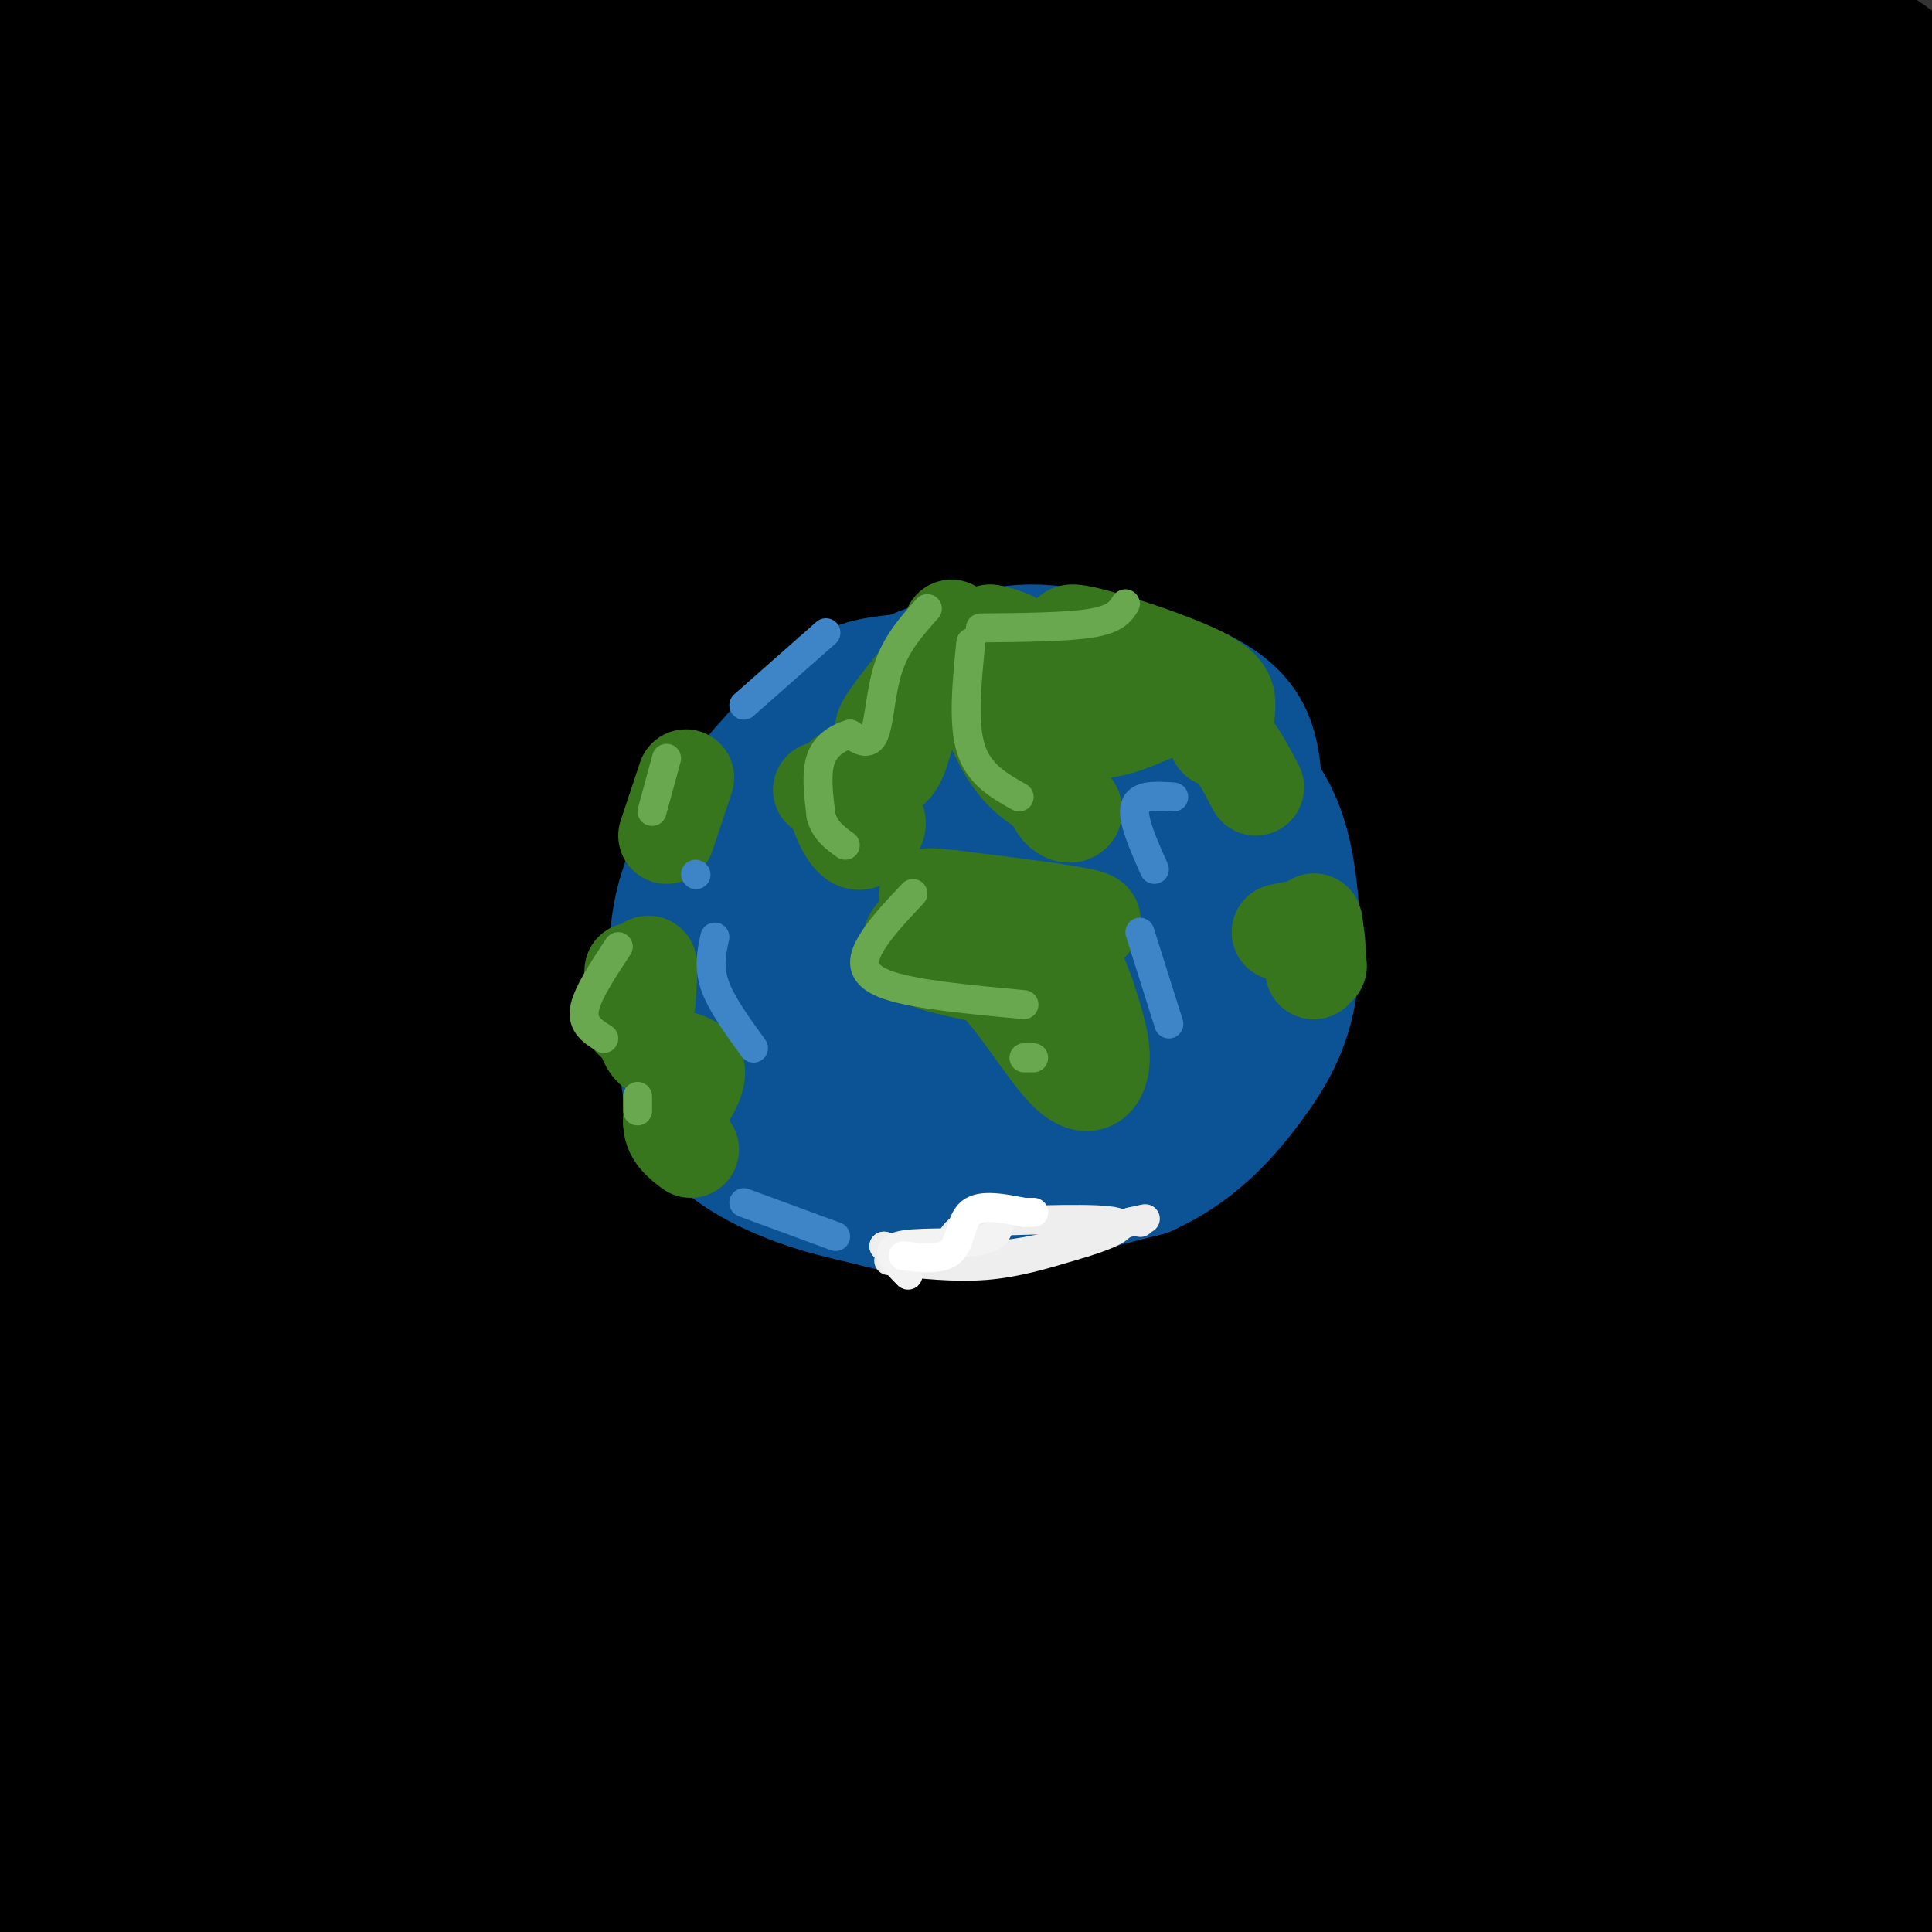 <svg viewBox='0 0 400 400' version='1.1' xmlns='http://www.w3.org/2000/svg' xmlns:xlink='http://www.w3.org/1999/xlink'><rect x="0" y="0" width="400" height="400" fill="#333333" stroke="none"/><g fill='none' stroke='#000000' stroke-width='28' stroke-linecap='round' stroke-linejoin='round'><path d='M106,169c0.237,-1.326 0.474,-2.652 14,-26c13.526,-23.348 40.341,-68.717 16,-59c-24.341,9.717 -99.837,74.520 -131,105c-31.163,30.480 -17.991,26.637 8,-5c25.991,-31.637 64.802,-91.068 79,-115c14.198,-23.932 3.784,-12.366 5,-13c1.216,-0.634 14.062,-13.467 -5,-1c-19.062,12.467 -70.031,50.233 -121,88'/><path d='M19,62c11.917,-12.917 23.833,-25.833 32,-37c8.167,-11.167 12.583,-20.583 17,-30'/><path d='M42,3c0.000,0.000 -62.000,43.000 -62,43'/><path d='M26,3c17.500,-0.083 35.000,-0.167 45,-1c10.000,-0.833 12.500,-2.417 15,-4'/><path d='M102,5c63.417,7.917 126.833,15.833 180,19c53.167,3.167 96.083,1.583 139,0'/><path d='M353,42c-16.732,3.780 -33.464,7.560 -72,11c-38.536,3.440 -98.875,6.542 -102,7c-3.125,0.458 50.964,-1.726 106,1c55.036,2.726 111.018,10.363 167,18'/><path d='M346,54c-14.408,-4.844 -28.817,-9.688 -47,-12c-18.183,-2.312 -40.141,-2.092 -35,-1c5.141,1.092 37.381,3.054 57,1c19.619,-2.054 26.616,-8.125 25,-7c-1.616,1.125 -11.846,9.447 -43,23c-31.154,13.553 -83.232,32.336 -94,40c-10.768,7.664 19.773,4.209 33,1c13.227,-3.209 9.138,-6.172 38,-12c28.862,-5.828 90.675,-14.522 95,-12c4.325,2.522 -48.837,16.261 -102,30'/><path d='M273,105c-16.209,5.961 -5.732,5.863 -11,7c-5.268,1.137 -26.282,3.509 2,3c28.282,-0.509 105.859,-3.899 107,2c1.141,5.899 -74.154,21.088 -83,22c-8.846,0.912 48.758,-12.454 79,2c30.242,14.454 33.121,56.727 36,99'/><path d='M403,240c-3.958,13.298 -31.854,-2.956 -51,3c-19.146,5.956 -29.544,34.124 -28,48c1.544,13.876 15.028,13.462 35,16c19.972,2.538 46.431,8.028 33,9c-13.431,0.972 -66.754,-2.574 -68,1c-1.246,3.574 49.583,14.267 68,20c18.417,5.733 4.420,6.505 -23,10c-27.420,3.495 -68.263,9.713 -78,13c-9.737,3.287 11.631,3.644 33,4'/><path d='M324,364c17.666,0.185 45.330,-1.351 46,-1c0.670,0.351 -25.656,2.589 -26,3c-0.344,0.411 25.292,-1.005 20,3c-5.292,4.005 -41.512,13.430 -39,17c2.512,3.570 43.756,1.285 85,-1'/><path d='M397,387c-15.769,2.826 -31.537,5.652 -41,7c-9.463,1.348 -12.619,1.217 5,0c17.619,-1.217 56.013,-3.520 26,-4c-30.013,-0.480 -128.432,0.863 -132,0c-3.568,-0.863 87.716,-3.931 179,-7'/><path d='M364,360c-13.250,0.750 -26.500,1.500 -17,0c9.500,-1.500 41.750,-5.250 74,-9'/><path d='M390,341c-33.833,0.000 -67.667,0.000 -64,0c3.667,0.000 44.833,0.000 86,0'/><path d='M325,309c-42.167,-3.583 -84.333,-7.167 -64,-9c20.333,-1.833 103.167,-1.917 186,-2'/><path d='M378,272c-64.333,-7.417 -128.667,-14.833 -123,-18c5.667,-3.167 81.333,-2.083 157,-1'/><path d='M390,252c-51.000,0.222 -102.000,0.444 -94,0c8.000,-0.444 75.000,-1.556 108,-4c33.000,-2.444 32.000,-6.222 31,-10'/><path d='M329,235c-30.399,1.000 -60.798,2.000 -60,3c0.798,1.000 32.792,2.000 61,0c28.208,-2.000 52.631,-7.000 65,-11c12.369,-4.000 12.685,-7.000 13,-10'/><path d='M403,206c-43.464,-0.921 -86.928,-1.842 -105,-2c-18.072,-0.158 -10.752,0.448 5,1c15.752,0.552 39.937,1.052 59,0c19.063,-1.052 33.003,-3.655 42,-6c8.997,-2.345 13.051,-4.433 -11,-5c-24.051,-0.567 -76.206,0.386 -103,0c-26.794,-0.386 -28.227,-2.110 -2,-8c26.227,-5.890 80.113,-15.945 134,-26'/><path d='M330,146c-16.559,3.350 -33.117,6.701 -14,1c19.117,-5.701 73.910,-20.453 87,-27c13.090,-6.547 -15.522,-4.889 -30,-3c-14.478,1.889 -14.821,4.009 -9,3c5.821,-1.009 17.806,-5.145 26,-9c8.194,-3.855 12.597,-7.427 17,-11'/><path d='M399,89c-19.415,-0.270 -38.829,-0.539 -40,0c-1.171,0.539 15.903,1.887 25,1c9.097,-0.887 10.219,-4.008 9,-4c-1.219,0.008 -4.777,3.145 -6,-3c-1.223,-6.145 -0.112,-21.573 1,-37'/><path d='M388,46c3.064,-10.244 10.223,-17.354 13,-21c2.777,-3.646 1.171,-3.828 -2,-6c-3.171,-2.172 -7.906,-6.335 -11,-8c-3.094,-1.665 -4.547,-0.833 -6,0'/><path d='M382,11c-21.778,0.267 -73.222,0.933 -100,0c-26.778,-0.933 -28.889,-3.467 -31,-6'/><path d='M251,5c-29.356,-1.689 -87.244,-2.911 -120,-2c-32.756,0.911 -40.378,3.956 -48,7'/><path d='M83,10c-11.467,2.556 -16.133,5.444 -28,6c-11.867,0.556 -30.933,-1.222 -50,-3'/><path d='M5,13c-8.134,8.748 -3.469,32.118 3,53c6.469,20.882 14.742,39.276 18,65c3.258,25.724 1.502,58.778 0,75c-1.502,16.222 -2.751,15.611 -4,15'/><path d='M22,221c-0.524,17.155 0.167,52.542 -3,77c-3.167,24.458 -10.190,37.988 -13,47c-2.810,9.012 -1.405,13.506 0,18'/><path d='M6,363c0.000,8.167 0.000,19.583 0,31'/><path d='M6,394c23.548,5.488 82.417,3.708 118,0c35.583,-3.708 47.881,-9.345 64,-12c16.119,-2.655 36.060,-2.327 56,-2'/><path d='M244,380c6.845,-1.569 -4.041,-4.493 16,-6c20.041,-1.507 71.011,-1.598 67,2c-4.011,3.598 -63.003,10.885 -97,14c-33.997,3.115 -42.998,2.057 -52,1'/><path d='M178,391c-14.489,0.067 -24.711,-0.267 -9,2c15.711,2.267 57.356,7.133 99,12'/><path d='M285,403c2.599,-2.008 5.198,-4.017 22,-5c16.802,-0.983 47.809,-0.941 64,0c16.191,0.941 17.568,2.783 21,-4c3.432,-6.783 8.920,-22.189 8,-29c-0.920,-6.811 -8.248,-5.026 -14,-1c-5.752,4.026 -9.929,10.293 -11,12c-1.071,1.707 0.965,-1.147 3,-4'/><path d='M378,372c3.931,-3.177 12.260,-9.120 15,-29c2.740,-19.880 -0.108,-53.699 0,-67c0.108,-13.301 3.174,-6.086 4,-15c0.826,-8.914 -0.587,-33.957 -2,-59'/><path d='M395,202c0.096,-17.077 1.335,-30.268 0,-36c-1.335,-5.732 -5.244,-4.005 -6,-14c-0.756,-9.995 1.641,-31.713 -1,-52c-2.641,-20.287 -10.321,-39.144 -18,-58'/><path d='M370,42c-4.242,-14.074 -5.847,-20.260 -11,-16c-5.153,4.260 -13.856,18.967 -18,36c-4.144,17.033 -3.731,36.394 -4,45c-0.269,8.606 -1.220,6.459 3,2c4.220,-4.459 13.610,-11.229 23,-18'/><path d='M363,91c0.643,3.893 -9.250,22.625 -11,41c-1.750,18.375 4.643,36.393 7,41c2.357,4.607 0.679,-4.196 -1,-13'/><path d='M358,160c3.389,-1.615 12.361,0.846 -37,4c-49.361,3.154 -157.056,7.000 -172,4c-14.944,-3.000 62.861,-12.846 111,-22c48.139,-9.154 66.611,-17.615 71,-21c4.389,-3.385 -5.306,-1.692 -15,0'/><path d='M316,125c-55.733,4.082 -187.566,14.289 -240,19c-52.434,4.711 -25.467,3.928 -16,4c9.467,0.072 1.436,1.000 3,2c1.564,1.000 12.725,2.070 49,-2c36.275,-4.070 97.666,-13.282 119,-18c21.334,-4.718 2.612,-4.941 18,-7c15.388,-2.059 64.885,-5.953 8,-8c-56.885,-2.047 -220.151,-2.247 -235,-2c-14.849,0.247 118.721,0.943 173,0c54.279,-0.943 29.267,-3.523 21,-6c-8.267,-2.477 0.209,-4.851 2,-6c1.791,-1.149 -3.105,-1.075 -8,-1'/><path d='M210,100c-34.634,-0.470 -117.220,-1.144 -141,-1c-23.780,0.144 11.245,1.108 34,0c22.755,-1.108 33.238,-4.288 46,-7c12.762,-2.712 27.802,-4.956 39,-9c11.198,-4.044 18.554,-9.888 23,-13c4.446,-3.112 5.982,-3.493 -4,-6c-9.982,-2.507 -31.481,-7.142 -66,-9c-34.519,-1.858 -82.059,-0.940 -54,0c28.059,0.940 131.717,1.901 170,2c38.283,0.099 11.192,-0.666 10,-2c-1.192,-1.334 23.517,-3.238 -3,-4c-26.517,-0.762 -104.258,-0.381 -182,0'/><path d='M82,51c-6.949,0.565 66.678,1.977 106,2c39.322,0.023 44.338,-1.343 43,-4c-1.338,-2.657 -9.030,-6.606 -30,-10c-20.970,-3.394 -55.218,-6.234 -98,-8c-42.782,-1.766 -94.099,-2.459 -85,-2c9.099,0.459 78.614,2.072 129,2c50.386,-0.072 81.642,-1.827 57,-3c-24.642,-1.173 -105.184,-1.764 -131,-2c-25.816,-0.236 3.092,-0.118 32,0'/><path d='M105,26c43.688,2.761 136.907,9.665 133,12c-3.907,2.335 -104.942,0.101 -173,0c-68.058,-0.101 -103.139,1.932 -39,4c64.139,2.068 227.499,4.172 228,5c0.501,0.828 -161.857,0.379 -236,1c-74.143,0.621 -60.072,2.310 -46,4'/><path d='M31,65c76.067,7.695 152.134,15.391 136,18c-16.134,2.609 -124.469,0.133 -162,0c-37.531,-0.133 -4.259,2.079 51,3c55.259,0.921 132.506,0.552 177,0c44.494,-0.552 56.235,-1.286 2,-3c-54.235,-1.714 -174.444,-4.408 -200,-5c-25.556,-0.592 43.543,0.918 98,5c54.457,4.082 94.274,10.738 108,14c13.726,3.262 1.363,3.131 -11,3'/><path d='M230,100c-40.500,1.167 -136.250,2.583 -232,4'/><path d='M95,109c24.083,0.000 48.167,0.000 31,0c-17.167,0.000 -75.583,0.000 -134,0'/><path d='M55,125c27.354,-0.167 54.708,-0.335 40,0c-14.708,0.335 -71.478,1.172 -82,0c-10.522,-1.172 25.206,-4.354 32,1c6.794,5.354 -15.344,19.244 -26,25c-10.656,5.756 -9.828,3.378 -9,1'/><path d='M10,152c-2.060,-4.845 -2.708,-17.458 -3,-11c-0.292,6.458 -0.226,31.988 1,45c1.226,13.012 3.613,13.506 6,14'/><path d='M14,200c1.810,12.405 3.333,36.417 2,50c-1.333,13.583 -5.524,16.738 -7,29c-1.476,12.262 -0.238,33.631 1,55'/><path d='M10,334c-1.048,16.417 -4.167,29.958 -3,17c1.167,-12.958 6.619,-52.417 7,-76c0.381,-23.583 -4.310,-31.292 -9,-39'/><path d='M5,236c-2.290,-5.421 -3.514,0.526 -4,-4c-0.486,-4.526 -0.235,-19.524 0,-29c0.235,-9.476 0.455,-13.429 4,-7c3.545,6.429 10.414,23.239 14,31c3.586,7.761 3.889,6.474 3,28c-0.889,21.526 -2.968,65.865 -3,91c-0.032,25.135 1.984,31.068 4,37'/><path d='M23,383c0.827,6.414 0.896,3.948 17,2c16.104,-1.948 48.244,-3.378 78,-9c29.756,-5.622 57.126,-15.437 72,-20c14.874,-4.563 17.250,-3.875 32,-4c14.750,-0.125 41.875,-1.062 69,-2'/><path d='M291,350c-1.116,3.484 -38.405,13.196 -50,18c-11.595,4.804 2.505,4.702 -46,5c-48.505,0.298 -159.614,0.997 -189,2c-29.386,1.003 22.949,2.308 72,0c49.051,-2.308 94.816,-8.231 119,-11c24.184,-2.769 26.787,-2.384 47,-8c20.213,-5.616 58.038,-17.234 62,-20c3.962,-2.766 -25.938,3.321 -74,5c-48.062,1.679 -114.286,-1.048 -158,0c-43.714,1.048 -64.918,5.871 -71,8c-6.082,2.129 2.959,1.565 12,1'/><path d='M15,350c61.215,-7.389 208.254,-26.362 271,-34c62.746,-7.638 41.201,-3.941 2,-4c-39.201,-0.059 -96.057,-3.874 -149,-1c-52.943,2.874 -101.971,12.437 -151,22'/><path d='M275,313c0.618,-1.230 1.236,-2.460 2,-2c0.764,0.460 1.675,2.611 -27,7c-28.675,4.389 -86.937,11.016 -121,17c-34.063,5.984 -43.927,11.327 -38,14c5.927,2.673 27.647,2.678 61,2c33.353,-0.678 78.341,-2.038 110,-8c31.659,-5.962 49.989,-16.525 57,-22c7.011,-5.475 2.701,-5.860 0,-7c-2.701,-1.140 -3.795,-3.035 -12,-5c-8.205,-1.965 -23.521,-4.002 -42,-5c-18.479,-0.998 -40.122,-0.958 -74,0c-33.878,0.958 -79.990,2.832 -105,7c-25.010,4.168 -28.918,10.628 -33,14c-4.082,3.372 -8.338,3.656 -5,6c3.338,2.344 14.270,6.747 20,9c5.730,2.253 6.256,2.355 47,3c40.744,0.645 121.704,1.834 164,0c42.296,-1.834 45.927,-6.691 54,-11c8.073,-4.309 20.590,-8.069 27,-11c6.410,-2.931 6.715,-5.031 7,-8c0.285,-2.969 0.551,-6.806 0,-10c-0.551,-3.194 -1.917,-5.745 -6,-8c-4.083,-2.255 -10.881,-4.216 -29,-5c-18.119,-0.784 -47.560,-0.392 -77,0'/><path d='M255,290c-58.700,9.995 -166.949,34.984 -207,45c-40.051,10.016 -11.904,5.060 0,4c11.904,-1.060 7.564,1.777 2,4c-5.564,2.223 -12.351,3.834 18,6c30.351,2.166 97.842,4.888 155,2c57.158,-2.888 103.983,-11.386 129,-18c25.017,-6.614 28.226,-11.343 30,-16c1.774,-4.657 2.113,-9.242 2,-12c-0.113,-2.758 -0.678,-3.689 0,-6c0.678,-2.311 2.598,-6.003 -25,-13c-27.598,-6.997 -84.713,-17.299 -127,-22c-42.287,-4.701 -69.747,-3.800 -99,-3c-29.253,0.800 -60.301,1.500 -80,4c-19.699,2.500 -28.049,6.800 -29,10c-0.951,3.200 5.498,5.301 0,8c-5.498,2.699 -22.944,5.995 18,9c40.944,3.005 140.276,5.718 196,3c55.724,-2.718 67.840,-10.868 76,-18c8.160,-7.132 12.364,-13.245 13,-16c0.636,-2.755 -2.296,-2.150 -2,-4c0.296,-1.850 3.822,-6.153 -35,-9c-38.822,-2.847 -119.991,-4.238 -170,-2c-50.009,2.238 -68.858,8.105 -79,12c-10.142,3.895 -11.577,5.818 -15,9c-3.423,3.182 -8.835,7.623 8,12c16.835,4.377 55.918,8.688 95,13'/><path d='M129,292c67.653,-10.562 189.285,-43.466 221,-59c31.715,-15.534 -26.487,-13.697 -84,-14c-57.513,-0.303 -114.336,-2.744 -155,-1c-40.664,1.744 -65.171,7.674 -80,13c-14.829,5.326 -19.982,10.049 -9,17c10.982,6.951 38.100,16.131 112,22c73.900,5.869 194.582,8.428 240,7c45.418,-1.428 15.571,-6.841 11,-11c-4.571,-4.159 16.132,-7.062 -4,-17c-20.132,-9.938 -81.101,-26.909 -105,-34c-23.899,-7.091 -10.728,-4.300 -49,-3c-38.272,1.300 -127.988,1.109 -162,2c-34.012,0.891 -12.322,2.865 -6,5c6.322,2.135 -2.725,4.430 15,9c17.725,4.570 62.221,11.413 108,13c45.779,1.587 92.841,-2.082 112,-4c19.159,-1.918 10.414,-2.085 10,-4c-0.414,-1.915 7.502,-5.577 8,-9c0.498,-3.423 -6.423,-6.608 -5,-10c1.423,-3.392 11.191,-6.990 -43,-10c-54.191,-3.010 -172.340,-5.431 -225,-5c-52.660,0.431 -39.830,3.716 -27,7'/><path d='M12,206c41.283,7.911 157.990,24.190 217,30c59.010,5.810 60.321,1.153 65,-2c4.679,-3.153 12.724,-4.802 13,-8c0.276,-3.198 -7.217,-7.944 0,-11c7.217,-3.056 29.144,-4.421 -34,-13c-63.144,-8.579 -211.359,-24.374 -272,-30c-60.641,-5.626 -33.707,-1.085 30,8c63.707,9.085 164.187,22.713 212,28c47.813,5.287 42.958,2.232 44,0c1.042,-2.232 7.981,-3.641 3,-6c-4.981,-2.359 -21.884,-5.667 -21,-7c0.884,-1.333 19.553,-0.692 -24,-2c-43.553,-1.308 -149.330,-4.565 -180,-3c-30.670,1.565 13.765,7.953 64,11c50.235,3.047 106.269,2.755 128,1c21.731,-1.755 9.158,-4.972 -4,-8c-13.158,-3.028 -26.902,-5.865 -56,-7c-29.098,-1.135 -73.549,-0.567 -118,0'/><path d='M79,187c-7.316,-0.455 33.395,-1.592 33,-2c-0.395,-0.408 -41.895,-0.089 -60,0c-18.105,0.089 -12.815,-0.054 4,-4c16.815,-3.946 45.156,-11.696 58,-16c12.844,-4.304 10.192,-5.160 -2,-6c-12.192,-0.840 -33.922,-1.662 -51,0c-17.078,1.662 -29.503,5.807 -37,8c-7.497,2.193 -10.066,2.434 5,3c15.066,0.566 47.768,1.457 80,2c32.232,0.543 63.996,0.740 75,0c11.004,-0.740 1.248,-2.415 2,-4c0.752,-1.585 12.010,-3.081 -9,-4c-21.010,-0.919 -74.289,-1.263 -100,0c-25.711,1.263 -23.856,4.131 -22,7'/><path d='M55,171c13.274,-4.226 57.458,-18.292 50,-17c-7.458,1.292 -66.560,17.940 -96,31c-29.440,13.060 -29.220,22.530 -29,32'/><path d='M5,267c17.397,1.689 34.793,3.377 45,2c10.207,-1.377 13.224,-5.821 16,-10c2.776,-4.179 5.310,-8.093 7,-14c1.690,-5.907 2.537,-13.807 1,-19c-1.537,-5.193 -5.457,-7.681 -9,-9c-3.543,-1.319 -6.708,-1.470 -10,-1c-3.292,0.470 -6.710,1.562 -10,6c-3.290,4.438 -6.450,12.224 -8,22c-1.550,9.776 -1.489,21.543 2,32c3.489,10.457 10.406,19.603 13,25c2.594,5.397 0.863,7.046 5,-1c4.137,-8.046 14.140,-25.785 19,-36c4.860,-10.215 4.578,-12.904 5,-19c0.422,-6.096 1.549,-15.599 0,-19c-1.549,-3.401 -5.775,-0.701 -10,2'/><path d='M71,228c-12.777,21.343 -39.719,73.699 -49,94c-9.281,20.301 -0.900,8.546 2,6c2.900,-2.546 0.318,4.115 4,0c3.682,-4.115 13.629,-19.007 19,-25c5.371,-5.993 6.165,-3.086 14,-38c7.835,-34.914 22.710,-107.649 26,-132c3.290,-24.351 -5.007,-0.319 -14,25c-8.993,25.319 -18.683,51.926 -26,75c-7.317,23.074 -12.260,42.614 -15,62c-2.740,19.386 -3.278,38.616 -3,53c0.278,14.384 1.370,23.922 3,31c1.630,7.078 3.796,11.698 6,13c2.204,1.302 4.446,-0.713 7,-7c2.554,-6.287 5.418,-16.847 8,-25c2.582,-8.153 4.880,-13.901 6,-44c1.120,-30.099 1.060,-84.550 1,-139'/><path d='M60,177c-5.614,3.890 -20.151,83.116 -25,119c-4.849,35.884 -0.012,28.425 2,37c2.012,8.575 1.197,33.183 8,-8c6.803,-41.183 21.223,-148.157 23,-164c1.777,-15.843 -9.091,59.444 -11,86c-1.909,26.556 5.140,4.380 8,-14c2.860,-18.380 1.531,-32.966 -2,-44c-3.531,-11.034 -9.266,-18.517 -15,-26'/></g>
<g fill='none' stroke='#0b5394' stroke-width='28' stroke-linecap='round' stroke-linejoin='round'><path d='M236,151c-2.089,-3.077 -4.179,-6.155 -13,-8c-8.821,-1.845 -24.375,-2.458 -34,-2c-9.625,0.458 -13.321,1.988 -18,6c-4.679,4.012 -10.339,10.506 -16,17'/><path d='M155,164c-5.689,6.556 -11.911,14.444 -14,25c-2.089,10.556 -0.044,23.778 2,37'/><path d='M143,226c4.010,9.329 13.033,14.150 20,17c6.967,2.850 11.876,3.729 17,5c5.124,1.271 10.464,2.935 20,2c9.536,-0.935 23.268,-4.467 37,-8'/><path d='M237,242c9.938,-4.472 16.282,-11.652 21,-18c4.718,-6.348 7.809,-11.863 9,-20c1.191,-8.137 0.483,-18.896 -1,-26c-1.483,-7.104 -3.742,-10.552 -6,-14'/><path d='M260,164c-0.930,-5.359 -0.255,-11.756 -7,-17c-6.745,-5.244 -20.911,-9.333 -30,-11c-9.089,-1.667 -13.101,-0.910 -18,0c-4.899,0.910 -10.685,1.974 -17,5c-6.315,3.026 -13.157,8.013 -20,13'/><path d='M168,154c-5.624,7.549 -9.683,19.920 -11,27c-1.317,7.080 0.107,8.868 2,13c1.893,4.132 4.255,10.609 10,16c5.745,5.391 14.872,9.695 24,14'/><path d='M193,224c11.736,1.497 29.077,-1.762 38,-5c8.923,-3.238 9.428,-6.455 11,-8c1.572,-1.545 4.210,-1.418 6,-7c1.790,-5.582 2.731,-16.875 1,-24c-1.731,-7.125 -6.134,-10.083 -8,-12c-1.866,-1.917 -1.193,-2.793 -6,-4c-4.807,-1.207 -15.093,-2.746 -28,0c-12.907,2.746 -28.437,9.778 -39,17c-10.563,7.222 -16.161,14.635 -18,21c-1.839,6.365 0.080,11.683 2,17'/><path d='M152,219c7.285,5.172 24.497,9.604 36,11c11.503,1.396 17.296,-0.242 21,-2c3.704,-1.758 5.319,-3.637 8,-10c2.681,-6.363 6.427,-17.211 8,-25c1.573,-7.789 0.972,-12.520 1,-15c0.028,-2.480 0.685,-2.708 -6,-3c-6.685,-0.292 -20.712,-0.647 -29,0c-8.288,0.647 -10.836,2.297 -15,6c-4.164,3.703 -9.943,9.461 -14,17c-4.057,7.539 -6.391,16.860 -4,20c2.391,3.140 9.507,0.099 15,-3c5.493,-3.099 9.364,-6.258 13,-9c3.636,-2.742 7.039,-5.069 10,-9c2.961,-3.931 5.481,-9.465 8,-15'/><path d='M204,182c-5.949,3.050 -24.823,18.174 -31,25c-6.177,6.826 0.342,5.354 7,0c6.658,-5.354 13.455,-14.590 13,-15c-0.455,-0.410 -8.161,8.005 -6,12c2.161,3.995 14.189,3.570 18,3c3.811,-0.570 -0.594,-1.285 -5,-2'/><path d='M200,205c-3.000,-0.333 -8.000,-0.167 -13,0'/></g>
<g fill='none' stroke='#38761d' stroke-width='20' stroke-linecap='round' stroke-linejoin='round'><path d='M206,188c-4.156,0.178 -8.311,0.356 -12,2c-3.689,1.644 -6.911,4.756 -5,7c1.911,2.244 8.956,3.622 16,5'/><path d='M205,202c5.643,5.250 11.750,15.875 16,20c4.250,4.125 6.643,1.750 7,-2c0.357,-3.750 -1.321,-8.875 -3,-14'/><path d='M225,206c-1.655,-4.690 -4.292,-9.417 -3,-12c1.292,-2.583 6.512,-3.024 3,-4c-3.512,-0.976 -15.756,-2.488 -28,-4'/><path d='M197,186c-5.500,-0.667 -5.250,-0.333 -5,0'/><path d='M200,138c-8.000,6.667 -16.000,13.333 -17,13c-1.000,-0.333 5.000,-7.667 11,-15'/><path d='M194,136c2.333,-3.500 2.667,-4.750 3,-6'/><path d='M205,131c3.167,0.750 6.333,1.500 8,5c1.667,3.500 1.833,9.750 2,16'/><path d='M215,152c0.900,5.805 2.148,12.319 4,15c1.852,2.681 4.306,1.530 3,0c-1.306,-1.530 -6.373,-3.437 -10,-7c-3.627,-3.563 -5.813,-8.781 -8,-14'/><path d='M204,146c-3.667,-3.940 -8.833,-6.792 -12,-4c-3.167,2.792 -4.333,11.226 -6,15c-1.667,3.774 -3.833,2.887 -6,2'/><path d='M180,159c-2.644,0.621 -6.253,1.175 -7,4c-0.747,2.825 1.367,7.922 3,10c1.633,2.078 2.786,1.136 4,0c1.214,-1.136 2.490,-2.468 1,-4c-1.490,-1.532 -5.745,-3.266 -10,-5'/><path d='M171,164c-1.667,-0.833 -0.833,-0.417 0,0'/><path d='M215,135c2.822,7.467 5.644,14.933 11,16c5.356,1.067 13.244,-4.267 18,-5c4.756,-0.733 6.378,3.133 8,7'/><path d='M252,153c1.665,0.049 1.828,-3.327 2,-6c0.172,-2.673 0.354,-4.643 -7,-8c-7.354,-3.357 -22.244,-8.102 -25,-8c-2.756,0.102 6.622,5.051 16,10'/><path d='M238,141c5.244,3.244 10.356,6.356 14,10c3.644,3.644 5.822,7.822 8,12'/><path d='M265,193c2.917,-0.667 5.833,-1.333 7,0c1.167,1.333 0.583,4.667 0,8'/><path d='M272,201c-0.044,-1.378 -0.156,-8.822 0,-10c0.156,-1.178 0.578,3.911 1,9'/><path d='M131,201c-0.333,5.600 -0.667,11.200 0,10c0.667,-1.200 2.333,-9.200 3,-11c0.667,-1.800 0.333,2.600 0,7'/><path d='M134,207c-0.369,3.238 -1.292,7.833 1,10c2.292,2.167 7.798,1.905 9,4c1.202,2.095 -1.899,6.548 -5,11'/><path d='M139,232c-0.167,2.833 1.917,4.417 4,6'/><path d='M138,173c0.000,0.000 4.000,-12.000 4,-12'/></g>
<g fill='none' stroke='#eeeeee' stroke-width='6' stroke-linecap='round' stroke-linejoin='round'><path d='M184,261c6.833,0.750 13.667,1.500 20,1c6.333,-0.500 12.167,-2.250 18,-4'/><path d='M222,258c6.089,-1.733 12.311,-4.067 9,-5c-3.311,-0.933 -16.156,-0.467 -29,0'/><path d='M202,253c-5.533,1.378 -4.867,4.822 -7,6c-2.133,1.178 -7.067,0.089 -12,-1'/><path d='M183,258c1.733,0.600 12.067,2.600 22,2c9.933,-0.600 19.467,-3.800 29,-7'/><path d='M234,253c5.000,-1.167 3.000,-0.583 1,0'/><path d='M236,253c0.000,0.000 0.100,0.100 0.1,0.1'/></g>
<g fill='none' stroke='#6aa84f' stroke-width='6' stroke-linecap='round' stroke-linejoin='round'><path d='M192,126c-3.156,3.511 -6.311,7.022 -8,12c-1.689,4.978 -1.911,11.422 -3,14c-1.089,2.578 -3.044,1.289 -5,0'/><path d='M176,152c-2.111,0.578 -4.889,2.022 -6,5c-1.111,2.978 -0.556,7.489 0,12'/><path d='M170,169c0.833,3.000 2.917,4.500 5,6'/><path d='M201,133c-0.833,8.333 -1.667,16.667 0,22c1.667,5.333 5.833,7.667 10,10'/><path d='M203,130c9.000,-0.083 18.000,-0.167 23,-1c5.000,-0.833 6.000,-2.417 7,-4'/><path d='M189,185c-3.622,3.844 -7.244,7.689 -9,11c-1.756,3.311 -1.644,6.089 4,8c5.644,1.911 16.822,2.956 28,4'/><path d='M212,219c0.000,0.000 2.000,0.000 2,0'/><path d='M128,196c-3.250,4.917 -6.500,9.833 -7,13c-0.500,3.167 1.750,4.583 4,6'/><path d='M132,227c0.000,0.000 0.000,3.000 0,3'/><path d='M135,168c0.000,0.000 3.000,-11.000 3,-11'/></g>
<g fill='none' stroke='#3d85c6' stroke-width='6' stroke-linecap='round' stroke-linejoin='round'><path d='M154,249c0.000,0.000 19.000,7.000 19,7'/><path d='M148,194c-0.667,3.083 -1.333,6.167 0,10c1.333,3.833 4.667,8.417 8,13'/><path d='M144,181c0.000,0.000 0.100,0.100 0.1,0.1'/><path d='M154,146c0.000,0.000 17.000,-15.000 17,-15'/><path d='M243,165c-3.667,-0.250 -7.333,-0.500 -8,2c-0.667,2.500 1.667,7.750 4,13'/><path d='M236,193c0.000,0.000 6.000,19.000 6,19'/></g>
<g fill='none' stroke='#f3f3f3' stroke-width='6' stroke-linecap='round' stroke-linejoin='round'><path d='M188,264c-2.511,-2.511 -5.022,-5.022 -2,-6c3.022,-0.978 11.578,-0.422 16,-1c4.422,-0.578 4.711,-2.289 5,-4'/></g>
<g fill='none' stroke='#ffffff' stroke-width='6' stroke-linecap='round' stroke-linejoin='round'><path d='M187,260c4.022,0.467 8.044,0.933 10,-1c1.956,-1.933 1.844,-6.267 4,-8c2.156,-1.733 6.578,-0.867 11,0'/><path d='M212,251c2.167,0.000 2.083,0.000 2,0'/></g>
</svg>